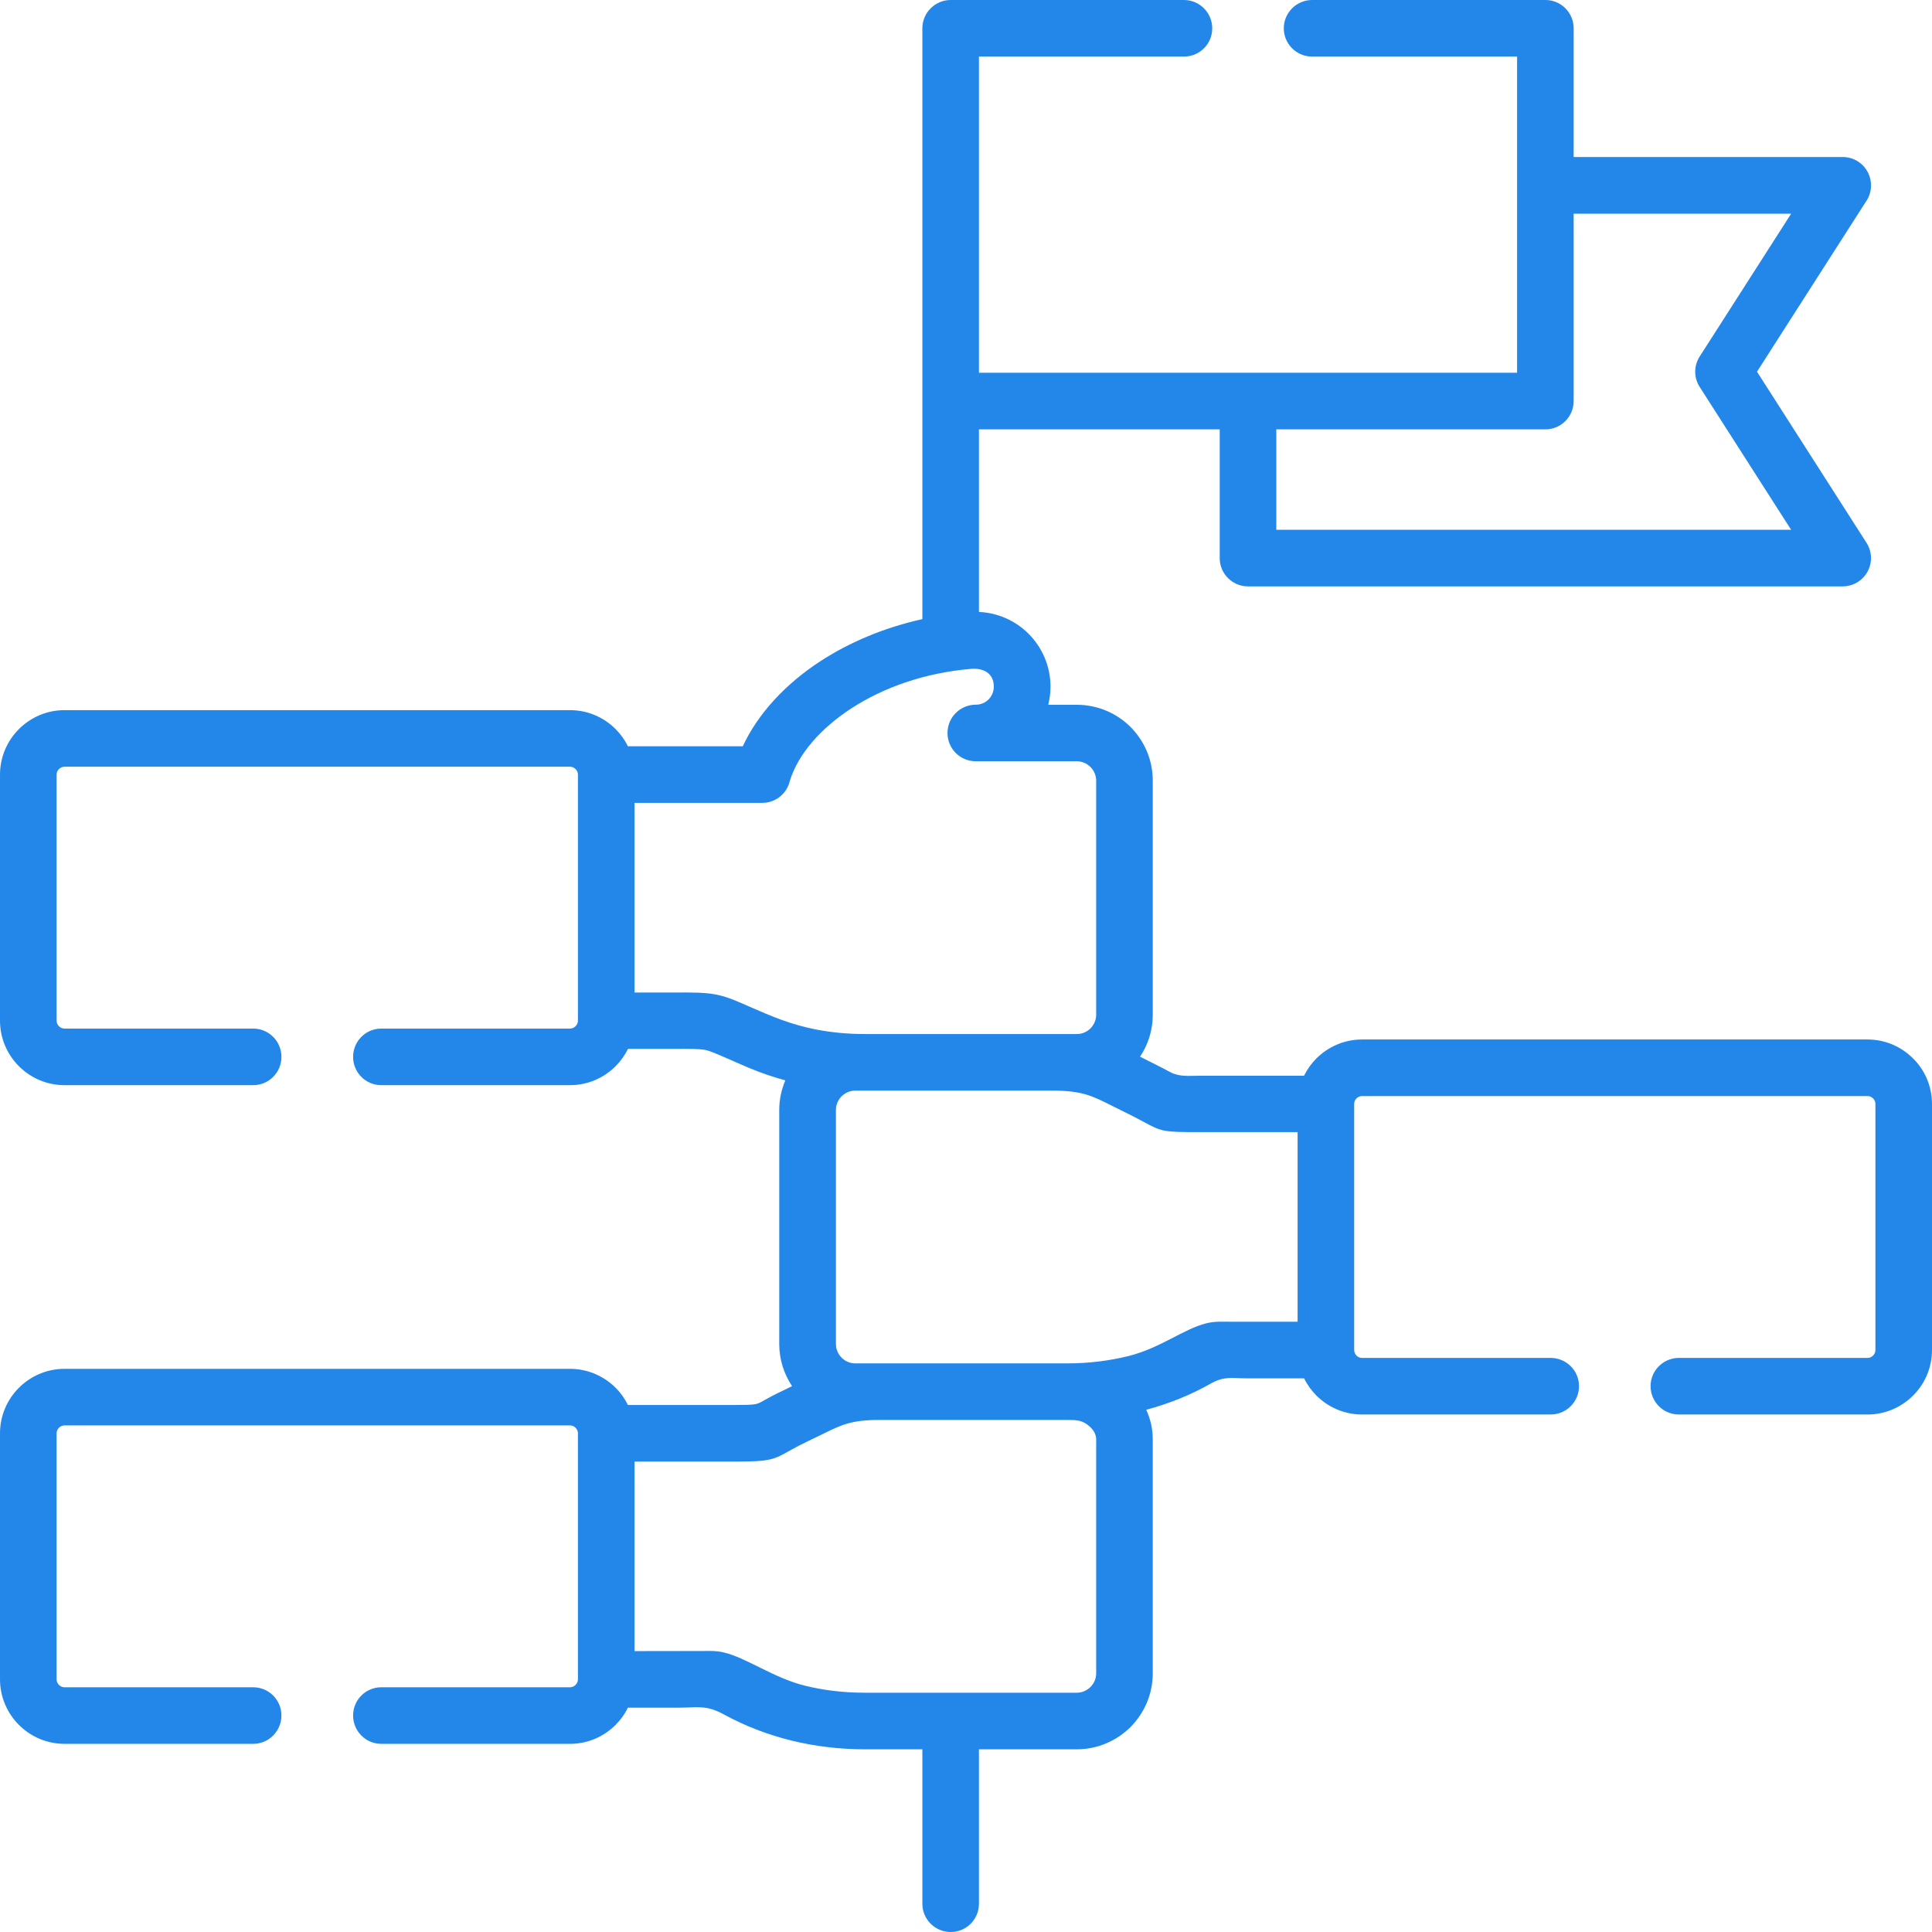 <?xml version="1.0"?>
<svg xmlns="http://www.w3.org/2000/svg" xmlns:xlink="http://www.w3.org/1999/xlink" xmlns:svgjs="http://svgjs.com/svgjs" version="1.1" width="512" height="512" x="0" y="0" viewBox="0 0 512 512" style="enable-background:new 0 0 512 512" xml:space="preserve"><g><g xmlns="http://www.w3.org/2000/svg"><path d="m67.097 447.143c4.139 0 7.483 3.345 7.483 7.482 0 4.139-3.345 7.513-7.483 7.513h-50.004c-4.706 0-8.986-1.928-12.076-5.018-3.089-3.09-5.017-7.37-5.017-12.075v-65.198c0-4.734 1.928-8.986 5.018-12.076s7.37-5.017 12.076-5.017h133.966c4.706 0 8.986 1.927 12.076 5.017 1.332 1.305 2.438 2.863 3.26 4.564h28.659c5.272 0 5.556-.17 7.058-1.02 1.219-.681 2.807-1.587 5.528-2.863.595-.283 1.417-.681 2.268-1.105-2.126-3.203-3.402-7.03-3.402-11.169v-62.022c0-2.807.596-5.442 1.616-7.852-3.345-.907-6.577-2.013-9.666-3.316-2.806-1.191-4.365-1.899-5.669-2.467-3.034-1.304-4.621-2.013-5.868-2.267-1.56-.312-3.855-.312-8.759-.283h-11.735c-.851 1.7-1.956 3.26-3.288 4.592-3.09 3.09-7.37 5.018-12.076 5.018h-50.004c-4.138 0-7.483-3.345-7.483-7.483 0-4.167 3.345-7.513 7.483-7.513h50.004c1.134 0 2.098-.963 2.098-2.097v-65.198c0-1.134-.964-2.098-2.098-2.098h-133.969c-1.134 0-2.098.964-2.098 2.098v65.198c0 1.134.964 2.097 2.098 2.097h50.004c4.139 0 7.483 3.346 7.483 7.513 0 4.139-3.345 7.483-7.483 7.483h-50.004c-4.706 0-8.986-1.928-12.076-5.018-3.089-3.092-5.017-7.344-5.017-12.078v-65.198c0-4.706 1.928-8.985 5.018-12.075s7.37-5.018 12.076-5.018h133.966c4.706 0 8.986 1.928 12.076 5.018 1.332 1.332 2.438 2.863 3.26 4.564h30.444c3.997-8.589 11.226-16.497 20.721-22.649 7.654-4.96 16.81-8.816 26.873-11.055v-156.56c0-4.138 3.373-7.512 7.512-7.512h61.796c4.167 0 7.512 3.374 7.512 7.512 0 4.139-3.345 7.483-7.512 7.483h-54.312v83.794h142.613v-83.794h-54.313c-4.138 0-7.512-3.345-7.512-7.483s3.373-7.512 7.512-7.512h61.825c4.139 0 7.483 3.374 7.483 7.512v34.101h71.32c4.139 0 7.484 3.375 7.484 7.513 0 1.673-.539 3.203-1.446 4.451l-28.772 44.929 29.027 45.355c2.239 3.486 1.219 8.107-2.268 10.347-1.19.765-2.607 1.191-4.025 1.191h-157.608c-4.139 0-7.512-3.345-7.512-7.483v-34.13h-63.808v48.389c5.131.227 9.751 2.381 13.153 5.782 3.572 3.6 5.812 8.532 5.812 14.003 0 1.672-.227 3.288-.595 4.818h7.569c5.556 0 10.573 2.24 14.229 5.868 3.628 3.657 5.897 8.674 5.897 14.229v62.052c0 4.11-1.248 7.938-3.374 11.112 2.636 1.332 5.301 2.607 7.88 4.024 2.523 1.361 4.904 1.022 7.739 1.022h27.836c.851-1.701 1.956-3.26 3.288-4.593 3.118-3.09 7.37-5.017 12.076-5.017h133.996c4.706 0 8.958 1.927 12.047 5.017 3.118 3.09 5.018 7.37 5.018 12.075v65.198c0 4.705-1.899 8.986-5.018 12.076-3.09 3.09-7.342 5.017-12.047 5.017h-50.004c-4.139 0-7.512-3.345-7.512-7.512 0-4.139 3.373-7.483 7.512-7.483h50.004c1.105 0 2.069-.964 2.069-2.098v-65.198c0-1.133-.935-2.098-2.069-2.098h-133.997c-1.105 0-2.098.965-2.069 2.098v65.198c0 1.134.936 2.098 2.069 2.098h50.004c4.138 0 7.512 3.345 7.512 7.483 0 4.167-3.374 7.512-7.512 7.512h-50.004c-4.706 0-8.958-1.927-12.076-5.017-1.304-1.333-2.438-2.863-3.26-4.564h-15.052c-4.252 0-6.066-.652-9.751 1.418-5.188 2.947-10.914 5.271-17.037 6.916 1.105 2.381 1.729 5.017 1.729 7.795v62.052c0 5.556-2.268 10.573-5.897 14.23-3.656 3.628-8.674 5.896-14.229 5.896h-25.936v40.934c0 4.139-3.345 7.483-7.483 7.483-4.139 0-7.512-3.345-7.512-7.483v-40.934h-15.336c-6.718 0-13.238-.822-19.389-2.324-6.406-1.588-12.359-3.912-17.716-6.831-4.904-2.722-7.002-1.871-12.671-1.871h-12.926c-.822 1.7-1.928 3.231-3.26 4.563-3.09 3.09-7.37 5.018-12.076 5.018h-50.004c-4.138 0-7.483-3.374-7.483-7.513 0-4.138 3.345-7.482 7.483-7.482h50.004c1.134 0 2.098-.965 2.098-2.098v-65.198c0-1.134-.964-2.098-2.098-2.098h-133.968c-1.134 0-2.098.964-2.098 2.098v65.198c0 1.133.964 2.098 2.098 2.098h50.004zm191.483-245.399c-4.139 0-7.483-3.345-7.483-7.483 0-4.195 3.373-7.512 7.54-7.512 1.304 0 2.495-.539 3.345-1.39.85-.878 1.389-2.069 1.389-3.401 0-3.543-2.75-4.961-5.981-4.705-12.217 1.02-23.16 4.903-31.664 10.402-8.306 5.387-14.173 12.189-16.384 19.191-.737 3.401-3.742 5.924-7.342 5.924h-33.846v50.259h10.006c5.924-.027 8.731-.027 11.764.567 2.835.596 4.904 1.503 8.816 3.231 5.953 2.608 10.941 4.706 17.433 5.982 4.11.794 8.419 1.219 12.926 1.219h49.948 6.321c1.417 0 2.692-.567 3.628-1.503.907-.935 1.502-2.211 1.502-3.6v-62.052c0-1.417-.595-2.692-1.502-3.6-.964-.964-2.268-1.53-3.628-1.53h-26.788zm24.35 159.564c5.698 0 11.14-.708 16.186-1.955 8.418-2.127 14.485-7.115 20.495-8.646 2.381-.623 4.933-.425 6.945-.425h17.32v-50.26h-26.136c-9.61 0-9.865-.113-14.882-2.834-2.749-1.502-5.527-2.807-8.333-4.224-5.017-2.522-7.824-3.94-15.477-3.94h-52.414c-1.389 0-2.664.596-3.6 1.502-.936.936-1.502 2.212-1.502 3.629v62.022c0 2.807 2.296 5.131 5.102 5.131zm0 14.996h-49.976c-7.37 0-10.062 1.332-14.825 3.685-2.919 1.446-5.811 2.723-8.646 4.338-4.422 2.494-5.301 3.005-14.428 3.005h-26.901v50.229l18-.027c2.438-.029 3.77-.057 5.585.368 5.981 1.36 13.266 6.774 21.543 8.815 4.933 1.219 10.233 1.871 15.817 1.871h56.269c1.417 0 2.692-.596 3.628-1.531.907-.906 1.502-2.183 1.502-3.6v-62.052c0-1.19-.652-2.381-1.644-3.288-1.928-1.786-3.544-1.813-5.924-1.813zm55.304-262.52v26.618h136.433l-24.151-37.73c-1.616-2.409-1.729-5.612-.085-8.191l24.236-37.843h-57.629v49.634c0 4.139-3.345 7.513-7.483 7.513h-71.321z" fill="#2387ea" data-original="#000000" style=""/></g></g></svg>

